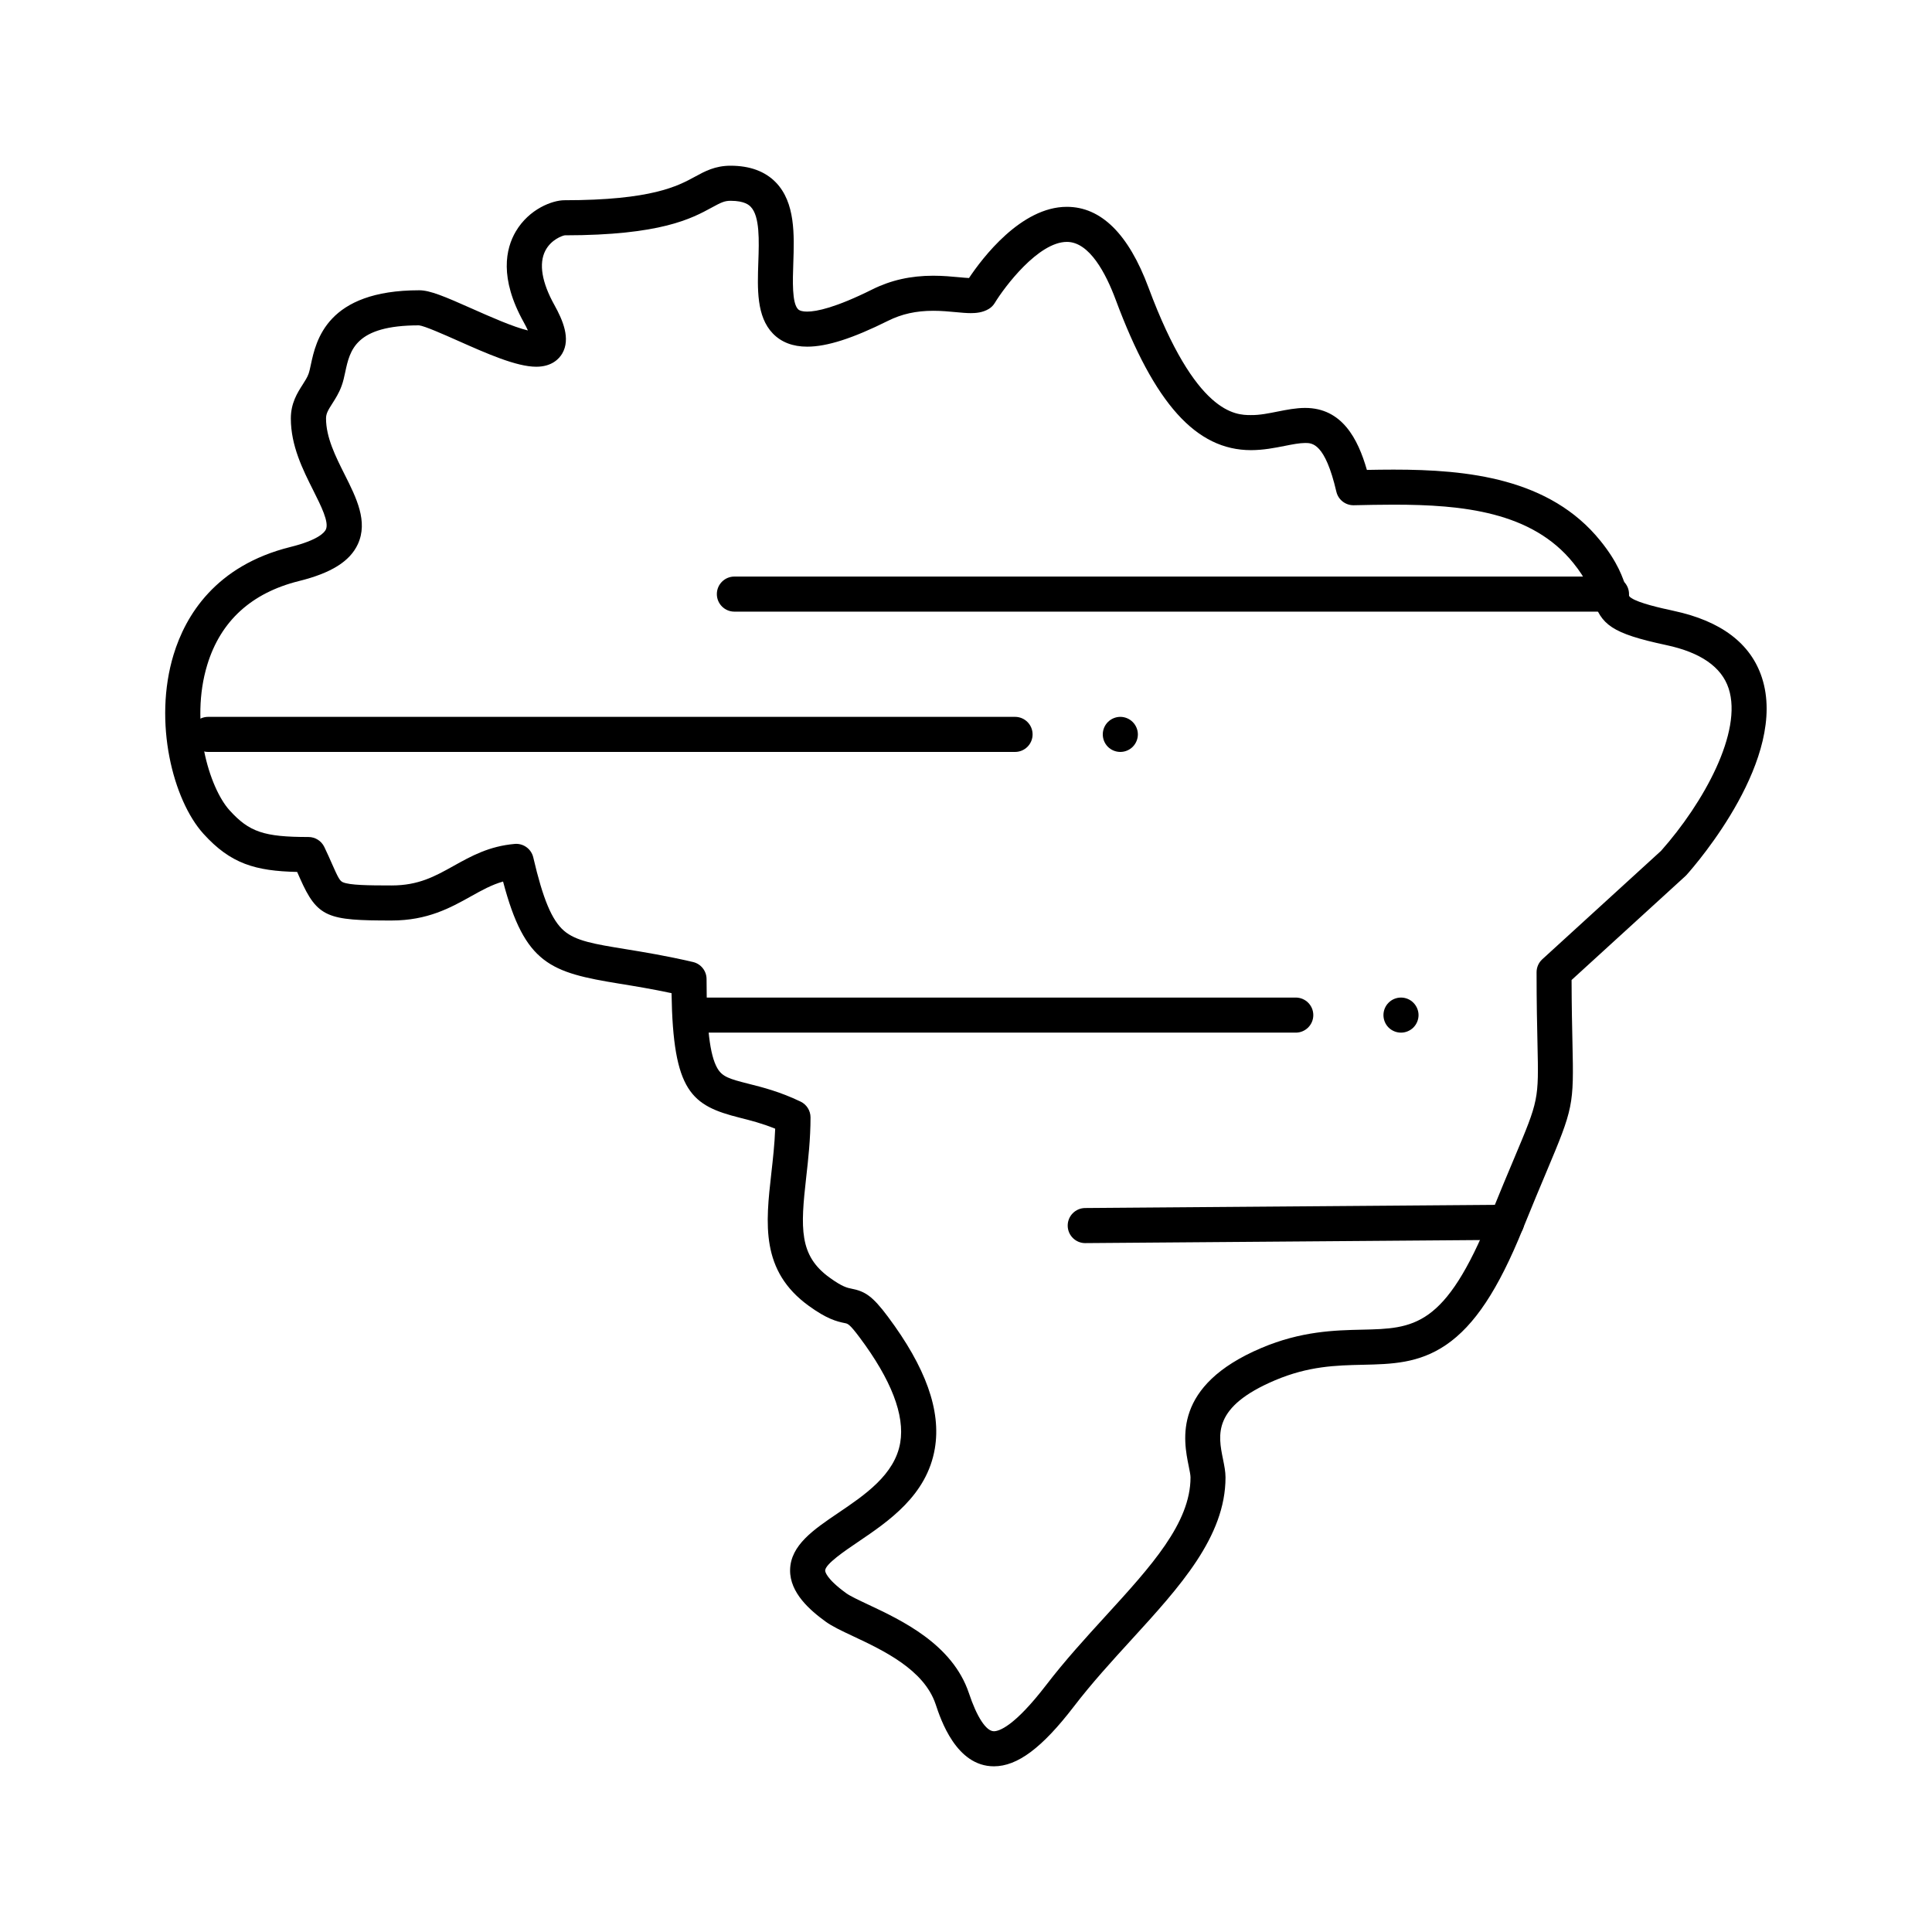 <?xml version="1.0" encoding="UTF-8"?>
<!-- Uploaded to: SVG Repo, www.svgrepo.com, Generator: SVG Repo Mixer Tools -->
<svg fill="#000000" width="800px" height="800px" version="1.1" viewBox="144 144 512 512" xmlns="http://www.w3.org/2000/svg">
 <g>
  <path d="m407.39 612.09c-9.984 0-14.098-12.398-15.445-16.473-3.09-9.18-13.93-14.273-21.84-17.992-3.09-1.453-5.531-2.602-7.297-3.875-4.102-2.977-9.527-7.629-9.426-13.703 0.109-6.547 6.246-10.699 12.742-15.094 7.039-4.762 15.02-10.156 16.449-18.645 1.23-7.293-2.383-16.656-10.738-27.836-2.676-3.582-3.144-3.676-3.922-3.828-2.273-0.449-4.879-1.172-9.535-4.547-12.887-9.289-11.473-21.832-9.977-35.113 0.434-3.832 0.875-7.766 1.031-11.867-3.5-1.426-6.566-2.195-9.34-2.894-12.859-3.234-17.727-6.871-18.129-33.023-5.262-1.121-9.727-1.852-13.754-2.504-18.336-2.988-25.121-5.152-30.895-27.078-3.016 0.855-5.641 2.32-8.551 3.945-5.363 2.992-11.441 6.383-20.992 6.383-16.914 0-19.652-0.695-24.297-11.227-0.227-0.52-0.469-1.066-0.73-1.645-11.047-0.25-17.617-2.133-24.848-10.129-8.047-8.906-13.348-29.598-7.887-47.488 3.137-10.27 11.051-23.551 30.953-28.5 7.398-1.836 9.035-3.859 9.395-4.641 0.887-1.934-1.254-6.191-3.324-10.316-2.793-5.562-5.961-11.863-5.961-19.105 0-4.07 1.738-6.789 3.133-8.973 0.656-1.027 1.227-1.914 1.562-2.848 0.207-0.559 0.402-1.457 0.605-2.41 1.371-6.406 4.227-19.738 28.719-19.738 2.887 0 6.793 1.672 14.012 4.879 4.738 2.106 10.914 4.848 14.793 5.769-0.266-0.594-0.621-1.316-1.109-2.188-6.527-11.707-4.754-19.523-2.117-24.016 3.555-6.051 9.793-8.305 12.887-8.305 23.176 0 30.078-3.766 34.645-6.254 2.609-1.422 5.309-2.894 9.391-2.894 5.133 0 9.176 1.492 12.02 4.434 5.172 5.352 4.875 13.883 4.617 21.414-0.16 4.676-0.363 10.5 1.242 12.16 0.418 0.434 1.23 0.652 2.422 0.652 2.5 0 7.531-1.023 17.293-5.887 4.894-2.438 10.168-3.621 16.121-3.621 2.586 0 4.918 0.219 6.793 0.395 1.039 0.098 1.961 0.184 2.691 0.215 3.488-5.227 13.758-18.867 25.922-18.867 9.086 0 16.371 7.203 21.652 21.406 12.535 33.676 23.094 33.781 27.109 33.781 2.387 0.035 4.797-0.477 7.144-0.941 2.367-0.469 4.812-0.953 7.258-0.953 9.746 0 13.988 8.145 16.359 16.426 2.285-0.043 4.688-0.078 7.086-0.078 19.574 0 41.395 2.242 54.812 18.883 4.66 5.758 5.969 9.848 6.836 12.555 0.664 2.082 0.766 2.211 1.379 2.609 2.016 1.316 7.344 2.559 11.18 3.379 12.559 2.68 20.43 8.633 23.395 17.699 6.953 21.262-17.188 49.164-19.961 52.273-0.105 0.117-0.219 0.23-0.336 0.34l-30.145 27.52c0.02 7.113 0.141 12.41 0.234 16.738 0.371 16.504 0.242 17.141-6.891 34.094-1.656 3.941-3.719 8.844-6.269 15.145-6.516 16.094-12.789 25.566-20.332 30.715-7.246 4.941-14.453 5.106-22.09 5.277-7.047 0.16-14.332 0.324-23.285 4.129-16.559 7.027-15.062 14.398-13.742 20.902 0.34 1.68 0.664 3.266 0.664 4.816 0 15.719-12.109 28.98-24.934 43.016-5.168 5.656-10.512 11.508-15.273 17.723-8.406 10.945-14.941 15.824-21.176 15.824zm-126.59-244.46c2.141 0 4.031 1.477 4.523 3.594 2.566 11.035 4.926 16.668 8.141 19.438 3.16 2.727 8.09 3.527 16.254 4.859 4.801 0.781 10.773 1.754 17.934 3.422 2.106 0.488 3.594 2.367 3.594 4.527 0 12.855 0.871 20.121 2.824 23.562 1.316 2.316 3.16 2.883 8.301 4.18 3.695 0.93 8.293 2.086 13.785 4.719 1.613 0.773 2.641 2.402 2.641 4.191 0 5.719-0.609 11.129-1.148 15.906-1.512 13.418-1.922 20.695 6.184 26.539 3.402 2.469 4.727 2.731 5.894 2.961 3.504 0.695 5.477 1.914 9.562 7.387 10.074 13.48 14.148 24.91 12.457 34.945-2.094 12.41-12.25 19.281-20.41 24.801-3.434 2.324-8.625 5.836-8.656 7.547-0.004 0.199 0.125 2.055 5.582 6.016 1.055 0.762 3.359 1.844 5.797 2.992 8.895 4.18 22.34 10.5 26.703 23.461 2.106 6.348 4.578 10.121 6.629 10.121 1.332 0 5.348-1.188 13.824-12.203 5-6.527 10.484-12.527 15.785-18.332 12.074-13.219 22.5-24.633 22.5-36.746 0-0.613-0.242-1.809-0.477-2.965-1.406-6.918-4.328-21.32 19.219-31.312 10.594-4.5 19.531-4.703 26.711-4.863 13.715-0.309 21.992-0.496 34.012-30.188 2.574-6.356 4.652-11.293 6.32-15.258 6.496-15.449 6.496-15.449 6.164-30.281-0.105-4.781-0.242-10.734-0.242-19 0-1.309 0.551-2.551 1.516-3.434l31.48-28.742c11.285-12.715 21.66-31.535 17.906-43.02-1.859-5.688-7.41-9.555-16.5-11.492-14.617-3.125-17.289-5.418-19.473-12.246-0.73-2.289-1.641-5.137-5.211-9.543-10.934-13.559-29.332-15.43-47.578-15.43-3.637 0-7.32 0.082-10.57 0.152h-0.102c-2.156 0-4.035-1.484-4.527-3.594-3.004-12.906-6.414-12.906-8.246-12.906-1.531 0-3.434 0.379-5.449 0.777-2.644 0.523-5.644 1.117-8.914 1.121-14.543 0-25.602-12.285-35.859-39.836-2.606-7.004-6.961-15.352-12.938-15.352-7.594 0-16.574 11.988-19.121 16.188-0.387 0.637-0.922 1.176-1.555 1.562-1.656 1.012-3.519 1.129-4.773 1.129-1.219 0-2.523-0.121-4.031-0.266-1.77-0.168-3.777-0.355-5.926-0.355-4.547 0-8.352 0.84-11.977 2.644-9.391 4.68-16.203 6.863-21.438 6.863h-0.004c-3.805 0-6.871-1.172-9.105-3.488-4.348-4.496-4.094-11.84-3.848-18.938 0.195-5.68 0.418-12.121-2.012-14.633-0.383-0.395-1.543-1.598-5.332-1.598-1.629 0-2.539 0.453-4.938 1.758-5.391 2.941-13.535 7.383-39.023 7.391-0.582 0.086-3.59 1.082-5.137 4.066-1.777 3.426-0.941 8.422 2.418 14.441 2.172 3.918 4.359 8.902 2.047 12.832-0.766 1.305-2.68 3.488-6.879 3.488-5.25 0-13.129-3.5-20.75-6.887-3.75-1.664-8.883-3.945-10.328-4.082-16.887 0.004-18.297 6.582-19.539 12.391-0.277 1.301-0.543 2.531-0.973 3.68-0.668 1.852-1.613 3.332-2.449 4.641-1.129 1.766-1.668 2.672-1.668 3.965 0 5.035 2.527 10.066 4.973 14.93 3.059 6.086 6.219 12.379 3.461 18.375-2.094 4.551-7.051 7.66-15.602 9.781-12.586 3.129-20.766 10.598-24.305 22.191-4.703 15.41 0.496 32.574 5.891 38.543 5.215 5.769 9.125 7.098 20.93 7.098 1.785 0 3.414 1.023 4.191 2.633 0.836 1.738 1.488 3.219 2.062 4.527 1.555 3.527 2.039 4.465 2.844 4.82 1.797 0.797 6.711 0.859 12.945 0.859 7.133 0 11.457-2.41 16.461-5.203 4.598-2.562 9.352-5.215 16.156-5.801 0.125-0.02 0.258-0.023 0.391-0.023z"/>
  <path d="m571.07 306.09h-232.45c-2.566 0-4.648-2.082-4.648-4.648s2.082-4.648 4.648-4.648h232.44c2.566 0 4.648 2.082 4.648 4.648s-2.078 4.648-4.644 4.648z"/>
  <path d="m487.39 417.66h-158.06c-2.566 0-4.648-2.082-4.648-4.648 0-2.566 2.082-4.648 4.648-4.648h158.06c2.566 0 4.648 2.082 4.648 4.648 0 2.566-2.082 4.648-4.648 4.648z"/>
  <path d="m413 343.27h-213.85c-2.566 0-4.648-2.082-4.648-4.648s2.082-4.648 4.648-4.648h213.85c2.566 0 4.648 2.082 4.648 4.648s-2.082 4.648-4.648 4.648z"/>
  <path d="m431.6 473.44c-2.551 0-4.629-2.059-4.648-4.613-0.02-2.566 2.047-4.664 4.613-4.688l111.68-0.863h0.035c2.551 0 4.629 2.059 4.648 4.613 0.02 2.566-2.047 4.664-4.613 4.684l-111.68 0.863c-0.012 0.004-0.023 0.004-0.035 0.004z"/>
  <path d="m440.9 343.27c-1.227 0-2.426-0.492-3.293-1.355-0.867-0.863-1.359-2.062-1.359-3.293 0-1.227 0.492-2.418 1.359-3.281 0.863-0.863 2.062-1.367 3.293-1.367 1.219 0 2.418 0.5 3.281 1.367 0.863 0.863 1.367 2.062 1.367 3.281 0 1.227-0.504 2.426-1.367 3.293-0.863 0.863-2.062 1.355-3.281 1.355z"/>
  <path d="m515.28 417.66c-1.227 0-2.426-0.492-3.293-1.355-0.867-0.867-1.359-2.066-1.359-3.293 0-1.227 0.492-2.418 1.359-3.281 0.863-0.875 2.062-1.367 3.293-1.367 1.219 0 2.418 0.492 3.281 1.367 0.863 0.863 1.367 2.055 1.367 3.281 0 1.227-0.504 2.426-1.367 3.293-0.867 0.859-2.062 1.355-3.281 1.355z"/>
 </g>
</svg>
